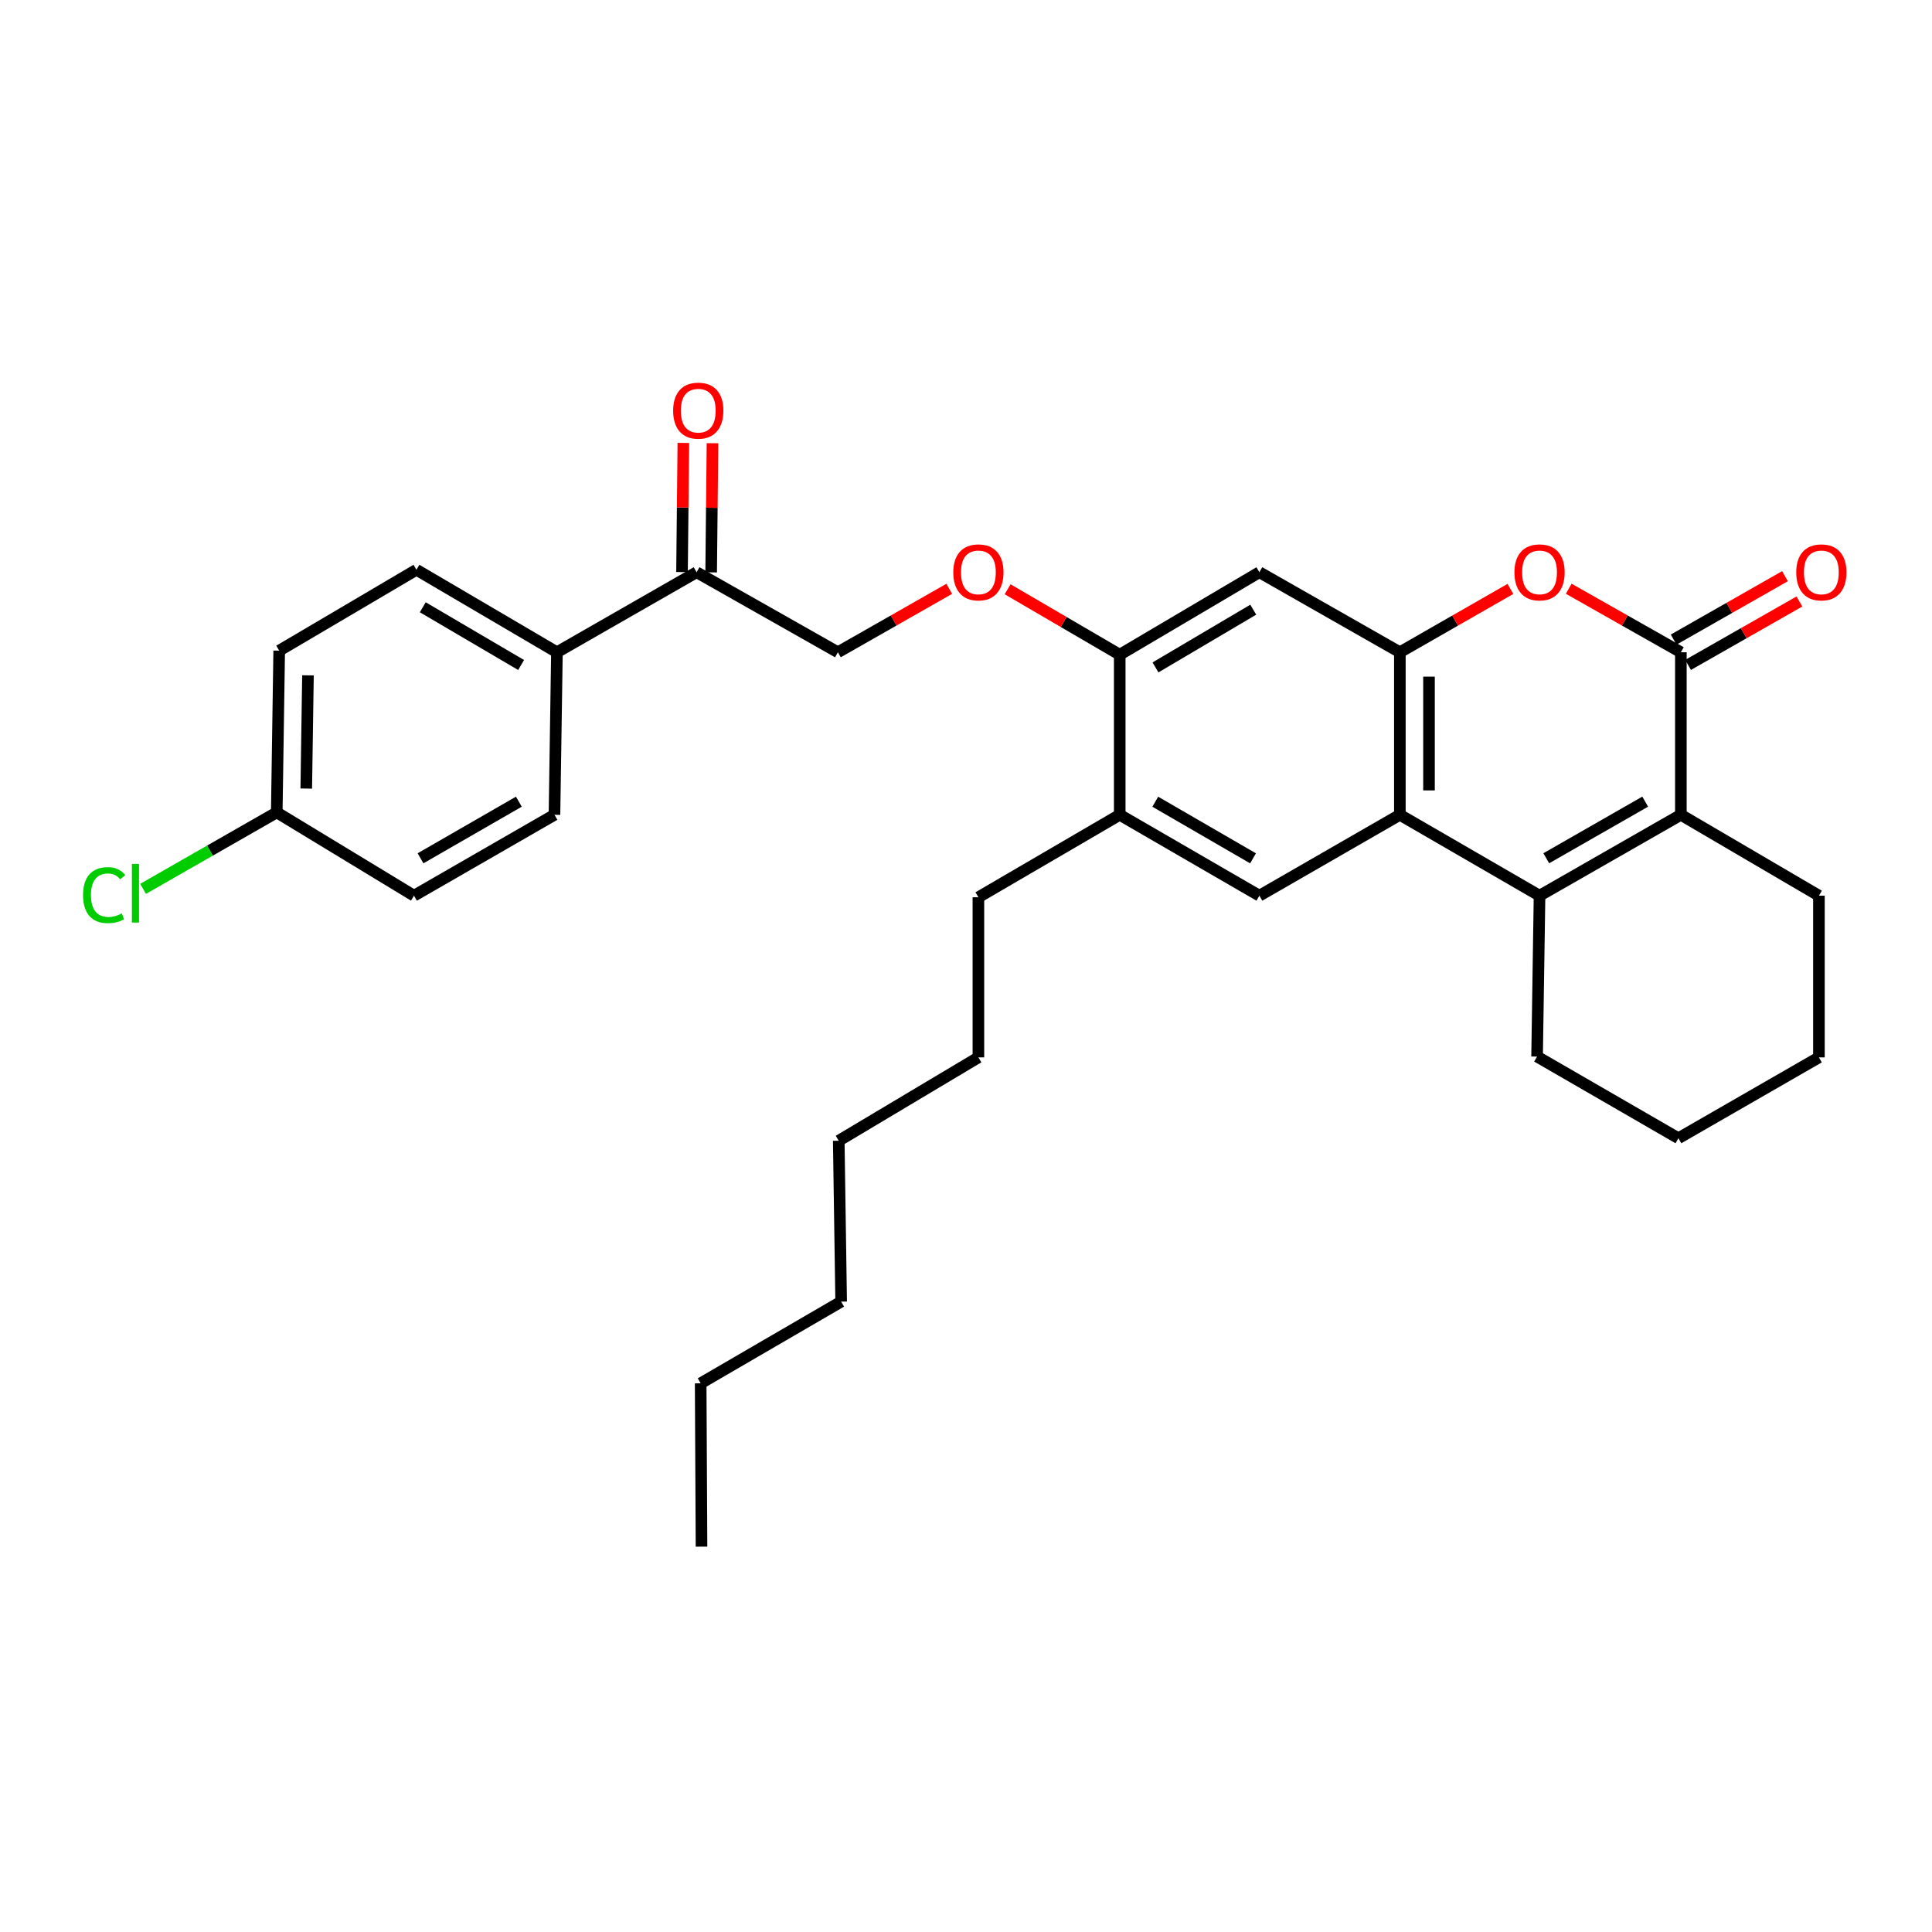 <?xml version='1.0' encoding='iso-8859-1'?>
<svg version='1.1' baseProfile='full'
              xmlns='http://www.w3.org/2000/svg'
                      xmlns:rdkit='http://www.rdkit.org/xml'
                      xmlns:xlink='http://www.w3.org/1999/xlink'
                  xml:space='preserve'
width='1000px' height='1000px' viewBox='0 0 1000 1000'>
<!-- END OF HEADER -->
<rect style='opacity:1.0;fill:#FFFFFF;stroke:none' width='1000' height='1000' x='0' y='0'> </rect>
<path class='bond-1' d='M 796.864,463.604 L 724.569,421.738' style='fill:none;fill-rule:evenodd;stroke:#000000;stroke-width:6px;stroke-linecap:butt;stroke-linejoin:miter;stroke-opacity:1' />
<path class='bond-2' d='M 796.864,463.604 L 870.014,421.738' style='fill:none;fill-rule:evenodd;stroke:#000000;stroke-width:6px;stroke-linecap:butt;stroke-linejoin:miter;stroke-opacity:1' />
<path class='bond-2' d='M 800.345,444.236 L 851.55,414.93' style='fill:none;fill-rule:evenodd;stroke:#000000;stroke-width:6px;stroke-linecap:butt;stroke-linejoin:miter;stroke-opacity:1' />
<path class='bond-18' d='M 796.864,463.604 L 795.59,546.883' style='fill:none;fill-rule:evenodd;stroke:#000000;stroke-width:6px;stroke-linecap:butt;stroke-linejoin:miter;stroke-opacity:1' />
<path class='bond-0' d='M 870.014,337.605 L 870.014,421.738' style='fill:none;fill-rule:evenodd;stroke:#000000;stroke-width:6px;stroke-linecap:butt;stroke-linejoin:miter;stroke-opacity:1' />
<path class='bond-4' d='M 870.014,337.605 L 840.99,321.17' style='fill:none;fill-rule:evenodd;stroke:#000000;stroke-width:6px;stroke-linecap:butt;stroke-linejoin:miter;stroke-opacity:1' />
<path class='bond-4' d='M 840.99,321.17 L 811.966,304.734' style='fill:none;fill-rule:evenodd;stroke:#FF0000;stroke-width:6px;stroke-linecap:butt;stroke-linejoin:miter;stroke-opacity:1' />
<path class='bond-11' d='M 873.746,344.157 L 902.557,327.744' style='fill:none;fill-rule:evenodd;stroke:#000000;stroke-width:6px;stroke-linecap:butt;stroke-linejoin:miter;stroke-opacity:1' />
<path class='bond-11' d='M 902.557,327.744 L 931.368,311.332' style='fill:none;fill-rule:evenodd;stroke:#FF0000;stroke-width:6px;stroke-linecap:butt;stroke-linejoin:miter;stroke-opacity:1' />
<path class='bond-11' d='M 866.282,331.053 L 895.093,314.641' style='fill:none;fill-rule:evenodd;stroke:#000000;stroke-width:6px;stroke-linecap:butt;stroke-linejoin:miter;stroke-opacity:1' />
<path class='bond-11' d='M 895.093,314.641 L 923.904,298.228' style='fill:none;fill-rule:evenodd;stroke:#FF0000;stroke-width:6px;stroke-linecap:butt;stroke-linejoin:miter;stroke-opacity:1' />
<path class='bond-3' d='M 724.569,421.738 L 724.569,337.605' style='fill:none;fill-rule:evenodd;stroke:#000000;stroke-width:6px;stroke-linecap:butt;stroke-linejoin:miter;stroke-opacity:1' />
<path class='bond-3' d='M 739.649,409.118 L 739.649,350.225' style='fill:none;fill-rule:evenodd;stroke:#000000;stroke-width:6px;stroke-linecap:butt;stroke-linejoin:miter;stroke-opacity:1' />
<path class='bond-5' d='M 724.569,421.738 L 651.855,463.604' style='fill:none;fill-rule:evenodd;stroke:#000000;stroke-width:6px;stroke-linecap:butt;stroke-linejoin:miter;stroke-opacity:1' />
<path class='bond-19' d='M 870.014,421.738 L 941.471,463.604' style='fill:none;fill-rule:evenodd;stroke:#000000;stroke-width:6px;stroke-linecap:butt;stroke-linejoin:miter;stroke-opacity:1' />
<path class='bond-6' d='M 724.569,337.605 L 651.855,296.183' style='fill:none;fill-rule:evenodd;stroke:#000000;stroke-width:6px;stroke-linecap:butt;stroke-linejoin:miter;stroke-opacity:1' />
<path class='bond-32' d='M 724.569,337.605 L 753.175,321.215' style='fill:none;fill-rule:evenodd;stroke:#000000;stroke-width:6px;stroke-linecap:butt;stroke-linejoin:miter;stroke-opacity:1' />
<path class='bond-32' d='M 753.175,321.215 L 781.781,304.825' style='fill:none;fill-rule:evenodd;stroke:#FF0000;stroke-width:6px;stroke-linecap:butt;stroke-linejoin:miter;stroke-opacity:1' />
<path class='bond-8' d='M 651.855,463.604 L 579.568,421.738' style='fill:none;fill-rule:evenodd;stroke:#000000;stroke-width:6px;stroke-linecap:butt;stroke-linejoin:miter;stroke-opacity:1' />
<path class='bond-8' d='M 648.57,444.274 L 597.969,414.968' style='fill:none;fill-rule:evenodd;stroke:#000000;stroke-width:6px;stroke-linecap:butt;stroke-linejoin:miter;stroke-opacity:1' />
<path class='bond-33' d='M 651.855,296.183 L 579.568,338.87' style='fill:none;fill-rule:evenodd;stroke:#000000;stroke-width:6px;stroke-linecap:butt;stroke-linejoin:miter;stroke-opacity:1' />
<path class='bond-33' d='M 648.68,315.572 L 598.079,345.452' style='fill:none;fill-rule:evenodd;stroke:#000000;stroke-width:6px;stroke-linecap:butt;stroke-linejoin:miter;stroke-opacity:1' />
<path class='bond-7' d='M 579.568,338.87 L 579.568,421.738' style='fill:none;fill-rule:evenodd;stroke:#000000;stroke-width:6px;stroke-linecap:butt;stroke-linejoin:miter;stroke-opacity:1' />
<path class='bond-10' d='M 579.568,338.87 L 550.551,321.937' style='fill:none;fill-rule:evenodd;stroke:#000000;stroke-width:6px;stroke-linecap:butt;stroke-linejoin:miter;stroke-opacity:1' />
<path class='bond-10' d='M 550.551,321.937 L 521.535,305.005' style='fill:none;fill-rule:evenodd;stroke:#FF0000;stroke-width:6px;stroke-linecap:butt;stroke-linejoin:miter;stroke-opacity:1' />
<path class='bond-23' d='M 579.568,421.738 L 506.418,464.417' style='fill:none;fill-rule:evenodd;stroke:#000000;stroke-width:6px;stroke-linecap:butt;stroke-linejoin:miter;stroke-opacity:1' />
<path class='bond-9' d='M 360.554,296.183 L 433.687,337.605' style='fill:none;fill-rule:evenodd;stroke:#000000;stroke-width:6px;stroke-linecap:butt;stroke-linejoin:miter;stroke-opacity:1' />
<path class='bond-12' d='M 360.554,296.183 L 288.267,337.605' style='fill:none;fill-rule:evenodd;stroke:#000000;stroke-width:6px;stroke-linecap:butt;stroke-linejoin:miter;stroke-opacity:1' />
<path class='bond-14' d='M 368.094,296.261 L 368.438,262.834' style='fill:none;fill-rule:evenodd;stroke:#000000;stroke-width:6px;stroke-linecap:butt;stroke-linejoin:miter;stroke-opacity:1' />
<path class='bond-14' d='M 368.438,262.834 L 368.783,229.407' style='fill:none;fill-rule:evenodd;stroke:#FF0000;stroke-width:6px;stroke-linecap:butt;stroke-linejoin:miter;stroke-opacity:1' />
<path class='bond-14' d='M 353.014,296.105 L 353.358,262.678' style='fill:none;fill-rule:evenodd;stroke:#000000;stroke-width:6px;stroke-linecap:butt;stroke-linejoin:miter;stroke-opacity:1' />
<path class='bond-14' d='M 353.358,262.678 L 353.703,229.252' style='fill:none;fill-rule:evenodd;stroke:#FF0000;stroke-width:6px;stroke-linecap:butt;stroke-linejoin:miter;stroke-opacity:1' />
<path class='bond-13' d='M 491.325,304.778 L 462.506,321.192' style='fill:none;fill-rule:evenodd;stroke:#FF0000;stroke-width:6px;stroke-linecap:butt;stroke-linejoin:miter;stroke-opacity:1' />
<path class='bond-13' d='M 462.506,321.192 L 433.687,337.605' style='fill:none;fill-rule:evenodd;stroke:#000000;stroke-width:6px;stroke-linecap:butt;stroke-linejoin:miter;stroke-opacity:1' />
<path class='bond-15' d='M 288.267,337.605 L 215.553,294.909' style='fill:none;fill-rule:evenodd;stroke:#000000;stroke-width:6px;stroke-linecap:butt;stroke-linejoin:miter;stroke-opacity:1' />
<path class='bond-15' d='M 269.724,344.205 L 218.824,314.318' style='fill:none;fill-rule:evenodd;stroke:#000000;stroke-width:6px;stroke-linecap:butt;stroke-linejoin:miter;stroke-opacity:1' />
<path class='bond-16' d='M 288.267,337.605 L 286.993,421.738' style='fill:none;fill-rule:evenodd;stroke:#000000;stroke-width:6px;stroke-linecap:butt;stroke-linejoin:miter;stroke-opacity:1' />
<path class='bond-20' d='M 215.553,294.909 L 144.514,336.775' style='fill:none;fill-rule:evenodd;stroke:#000000;stroke-width:6px;stroke-linecap:butt;stroke-linejoin:miter;stroke-opacity:1' />
<path class='bond-21' d='M 286.993,421.738 L 214.279,463.604' style='fill:none;fill-rule:evenodd;stroke:#000000;stroke-width:6px;stroke-linecap:butt;stroke-linejoin:miter;stroke-opacity:1' />
<path class='bond-21' d='M 268.562,414.949 L 217.662,444.255' style='fill:none;fill-rule:evenodd;stroke:#000000;stroke-width:6px;stroke-linecap:butt;stroke-linejoin:miter;stroke-opacity:1' />
<path class='bond-17' d='M 143.249,420.49 L 214.279,463.604' style='fill:none;fill-rule:evenodd;stroke:#000000;stroke-width:6px;stroke-linecap:butt;stroke-linejoin:miter;stroke-opacity:1' />
<path class='bond-22' d='M 143.249,420.49 L 108.652,440.281' style='fill:none;fill-rule:evenodd;stroke:#000000;stroke-width:6px;stroke-linecap:butt;stroke-linejoin:miter;stroke-opacity:1' />
<path class='bond-22' d='M 108.652,440.281 L 74.054,460.073' style='fill:none;fill-rule:evenodd;stroke:#00CC00;stroke-width:6px;stroke-linecap:butt;stroke-linejoin:miter;stroke-opacity:1' />
<path class='bond-34' d='M 143.249,420.49 L 144.514,336.775' style='fill:none;fill-rule:evenodd;stroke:#000000;stroke-width:6px;stroke-linecap:butt;stroke-linejoin:miter;stroke-opacity:1' />
<path class='bond-34' d='M 158.518,408.161 L 159.403,349.56' style='fill:none;fill-rule:evenodd;stroke:#000000;stroke-width:6px;stroke-linecap:butt;stroke-linejoin:miter;stroke-opacity:1' />
<path class='bond-25' d='M 795.59,546.883 L 868.74,589.151' style='fill:none;fill-rule:evenodd;stroke:#000000;stroke-width:6px;stroke-linecap:butt;stroke-linejoin:miter;stroke-opacity:1' />
<path class='bond-31' d='M 941.471,463.604 L 941.471,547.302' style='fill:none;fill-rule:evenodd;stroke:#000000;stroke-width:6px;stroke-linecap:butt;stroke-linejoin:miter;stroke-opacity:1' />
<path class='bond-24' d='M 506.418,464.417 L 506.418,547.302' style='fill:none;fill-rule:evenodd;stroke:#000000;stroke-width:6px;stroke-linecap:butt;stroke-linejoin:miter;stroke-opacity:1' />
<path class='bond-28' d='M 506.418,547.302 L 434.131,590.441' style='fill:none;fill-rule:evenodd;stroke:#000000;stroke-width:6px;stroke-linecap:butt;stroke-linejoin:miter;stroke-opacity:1' />
<path class='bond-29' d='M 868.74,589.151 L 941.471,547.302' style='fill:none;fill-rule:evenodd;stroke:#000000;stroke-width:6px;stroke-linecap:butt;stroke-linejoin:miter;stroke-opacity:1' />
<path class='bond-26' d='M 362.665,716.005 L 435.379,673.72' style='fill:none;fill-rule:evenodd;stroke:#000000;stroke-width:6px;stroke-linecap:butt;stroke-linejoin:miter;stroke-opacity:1' />
<path class='bond-30' d='M 362.665,716.005 L 363.101,800.541' style='fill:none;fill-rule:evenodd;stroke:#000000;stroke-width:6px;stroke-linecap:butt;stroke-linejoin:miter;stroke-opacity:1' />
<path class='bond-27' d='M 435.379,673.72 L 434.131,590.441' style='fill:none;fill-rule:evenodd;stroke:#000000;stroke-width:6px;stroke-linecap:butt;stroke-linejoin:miter;stroke-opacity:1' />
<path  class='atom-5' d='M 783.864 296.263
Q 783.864 289.463, 787.224 285.663
Q 790.584 281.863, 796.864 281.863
Q 803.144 281.863, 806.504 285.663
Q 809.864 289.463, 809.864 296.263
Q 809.864 303.143, 806.464 307.063
Q 803.064 310.943, 796.864 310.943
Q 790.624 310.943, 787.224 307.063
Q 783.864 303.183, 783.864 296.263
M 796.864 307.743
Q 801.184 307.743, 803.504 304.863
Q 805.864 301.943, 805.864 296.263
Q 805.864 290.703, 803.504 287.903
Q 801.184 285.063, 796.864 285.063
Q 792.544 285.063, 790.184 287.863
Q 787.864 290.663, 787.864 296.263
Q 787.864 301.983, 790.184 304.863
Q 792.544 307.743, 796.864 307.743
' fill='#FF0000'/>
<path  class='atom-11' d='M 493.418 296.263
Q 493.418 289.463, 496.778 285.663
Q 500.138 281.863, 506.418 281.863
Q 512.698 281.863, 516.058 285.663
Q 519.418 289.463, 519.418 296.263
Q 519.418 303.143, 516.018 307.063
Q 512.618 310.943, 506.418 310.943
Q 500.178 310.943, 496.778 307.063
Q 493.418 303.183, 493.418 296.263
M 506.418 307.743
Q 510.738 307.743, 513.058 304.863
Q 515.418 301.943, 515.418 296.263
Q 515.418 290.703, 513.058 287.903
Q 510.738 285.063, 506.418 285.063
Q 502.098 285.063, 499.738 287.863
Q 497.418 290.663, 497.418 296.263
Q 497.418 301.983, 499.738 304.863
Q 502.098 307.743, 506.418 307.743
' fill='#FF0000'/>
<path  class='atom-12' d='M 929.728 296.263
Q 929.728 289.463, 933.088 285.663
Q 936.448 281.863, 942.728 281.863
Q 949.008 281.863, 952.368 285.663
Q 955.728 289.463, 955.728 296.263
Q 955.728 303.143, 952.328 307.063
Q 948.928 310.943, 942.728 310.943
Q 936.488 310.943, 933.088 307.063
Q 929.728 303.183, 929.728 296.263
M 942.728 307.743
Q 947.048 307.743, 949.368 304.863
Q 951.728 301.943, 951.728 296.263
Q 951.728 290.703, 949.368 287.903
Q 947.048 285.063, 942.728 285.063
Q 938.408 285.063, 936.048 287.863
Q 933.728 290.663, 933.728 296.263
Q 933.728 301.983, 936.048 304.863
Q 938.408 307.743, 942.728 307.743
' fill='#FF0000'/>
<path  class='atom-15' d='M 348.417 212.557
Q 348.417 205.757, 351.777 201.957
Q 355.137 198.157, 361.417 198.157
Q 367.697 198.157, 371.057 201.957
Q 374.417 205.757, 374.417 212.557
Q 374.417 219.437, 371.017 223.357
Q 367.617 227.237, 361.417 227.237
Q 355.177 227.237, 351.777 223.357
Q 348.417 219.477, 348.417 212.557
M 361.417 224.037
Q 365.737 224.037, 368.057 221.157
Q 370.417 218.237, 370.417 212.557
Q 370.417 206.997, 368.057 204.197
Q 365.737 201.357, 361.417 201.357
Q 357.097 201.357, 354.737 204.157
Q 352.417 206.957, 352.417 212.557
Q 352.417 218.277, 354.737 221.157
Q 357.097 224.037, 361.417 224.037
' fill='#FF0000'/>
<path  class='atom-23' d='M 42.988 463.311
Q 42.988 456.271, 46.268 452.591
Q 49.588 448.871, 55.868 448.871
Q 61.708 448.871, 64.828 452.991
L 62.188 455.151
Q 59.908 452.151, 55.868 452.151
Q 51.588 452.151, 49.308 455.031
Q 47.068 457.871, 47.068 463.311
Q 47.068 468.911, 49.388 471.791
Q 51.748 474.671, 56.308 474.671
Q 59.428 474.671, 63.068 472.791
L 64.188 475.791
Q 62.708 476.751, 60.468 477.311
Q 58.228 477.871, 55.748 477.871
Q 49.588 477.871, 46.268 474.111
Q 42.988 470.351, 42.988 463.311
' fill='#00CC00'/>
<path  class='atom-23' d='M 68.268 447.151
L 71.948 447.151
L 71.948 477.511
L 68.268 477.511
L 68.268 447.151
' fill='#00CC00'/>
</svg>
